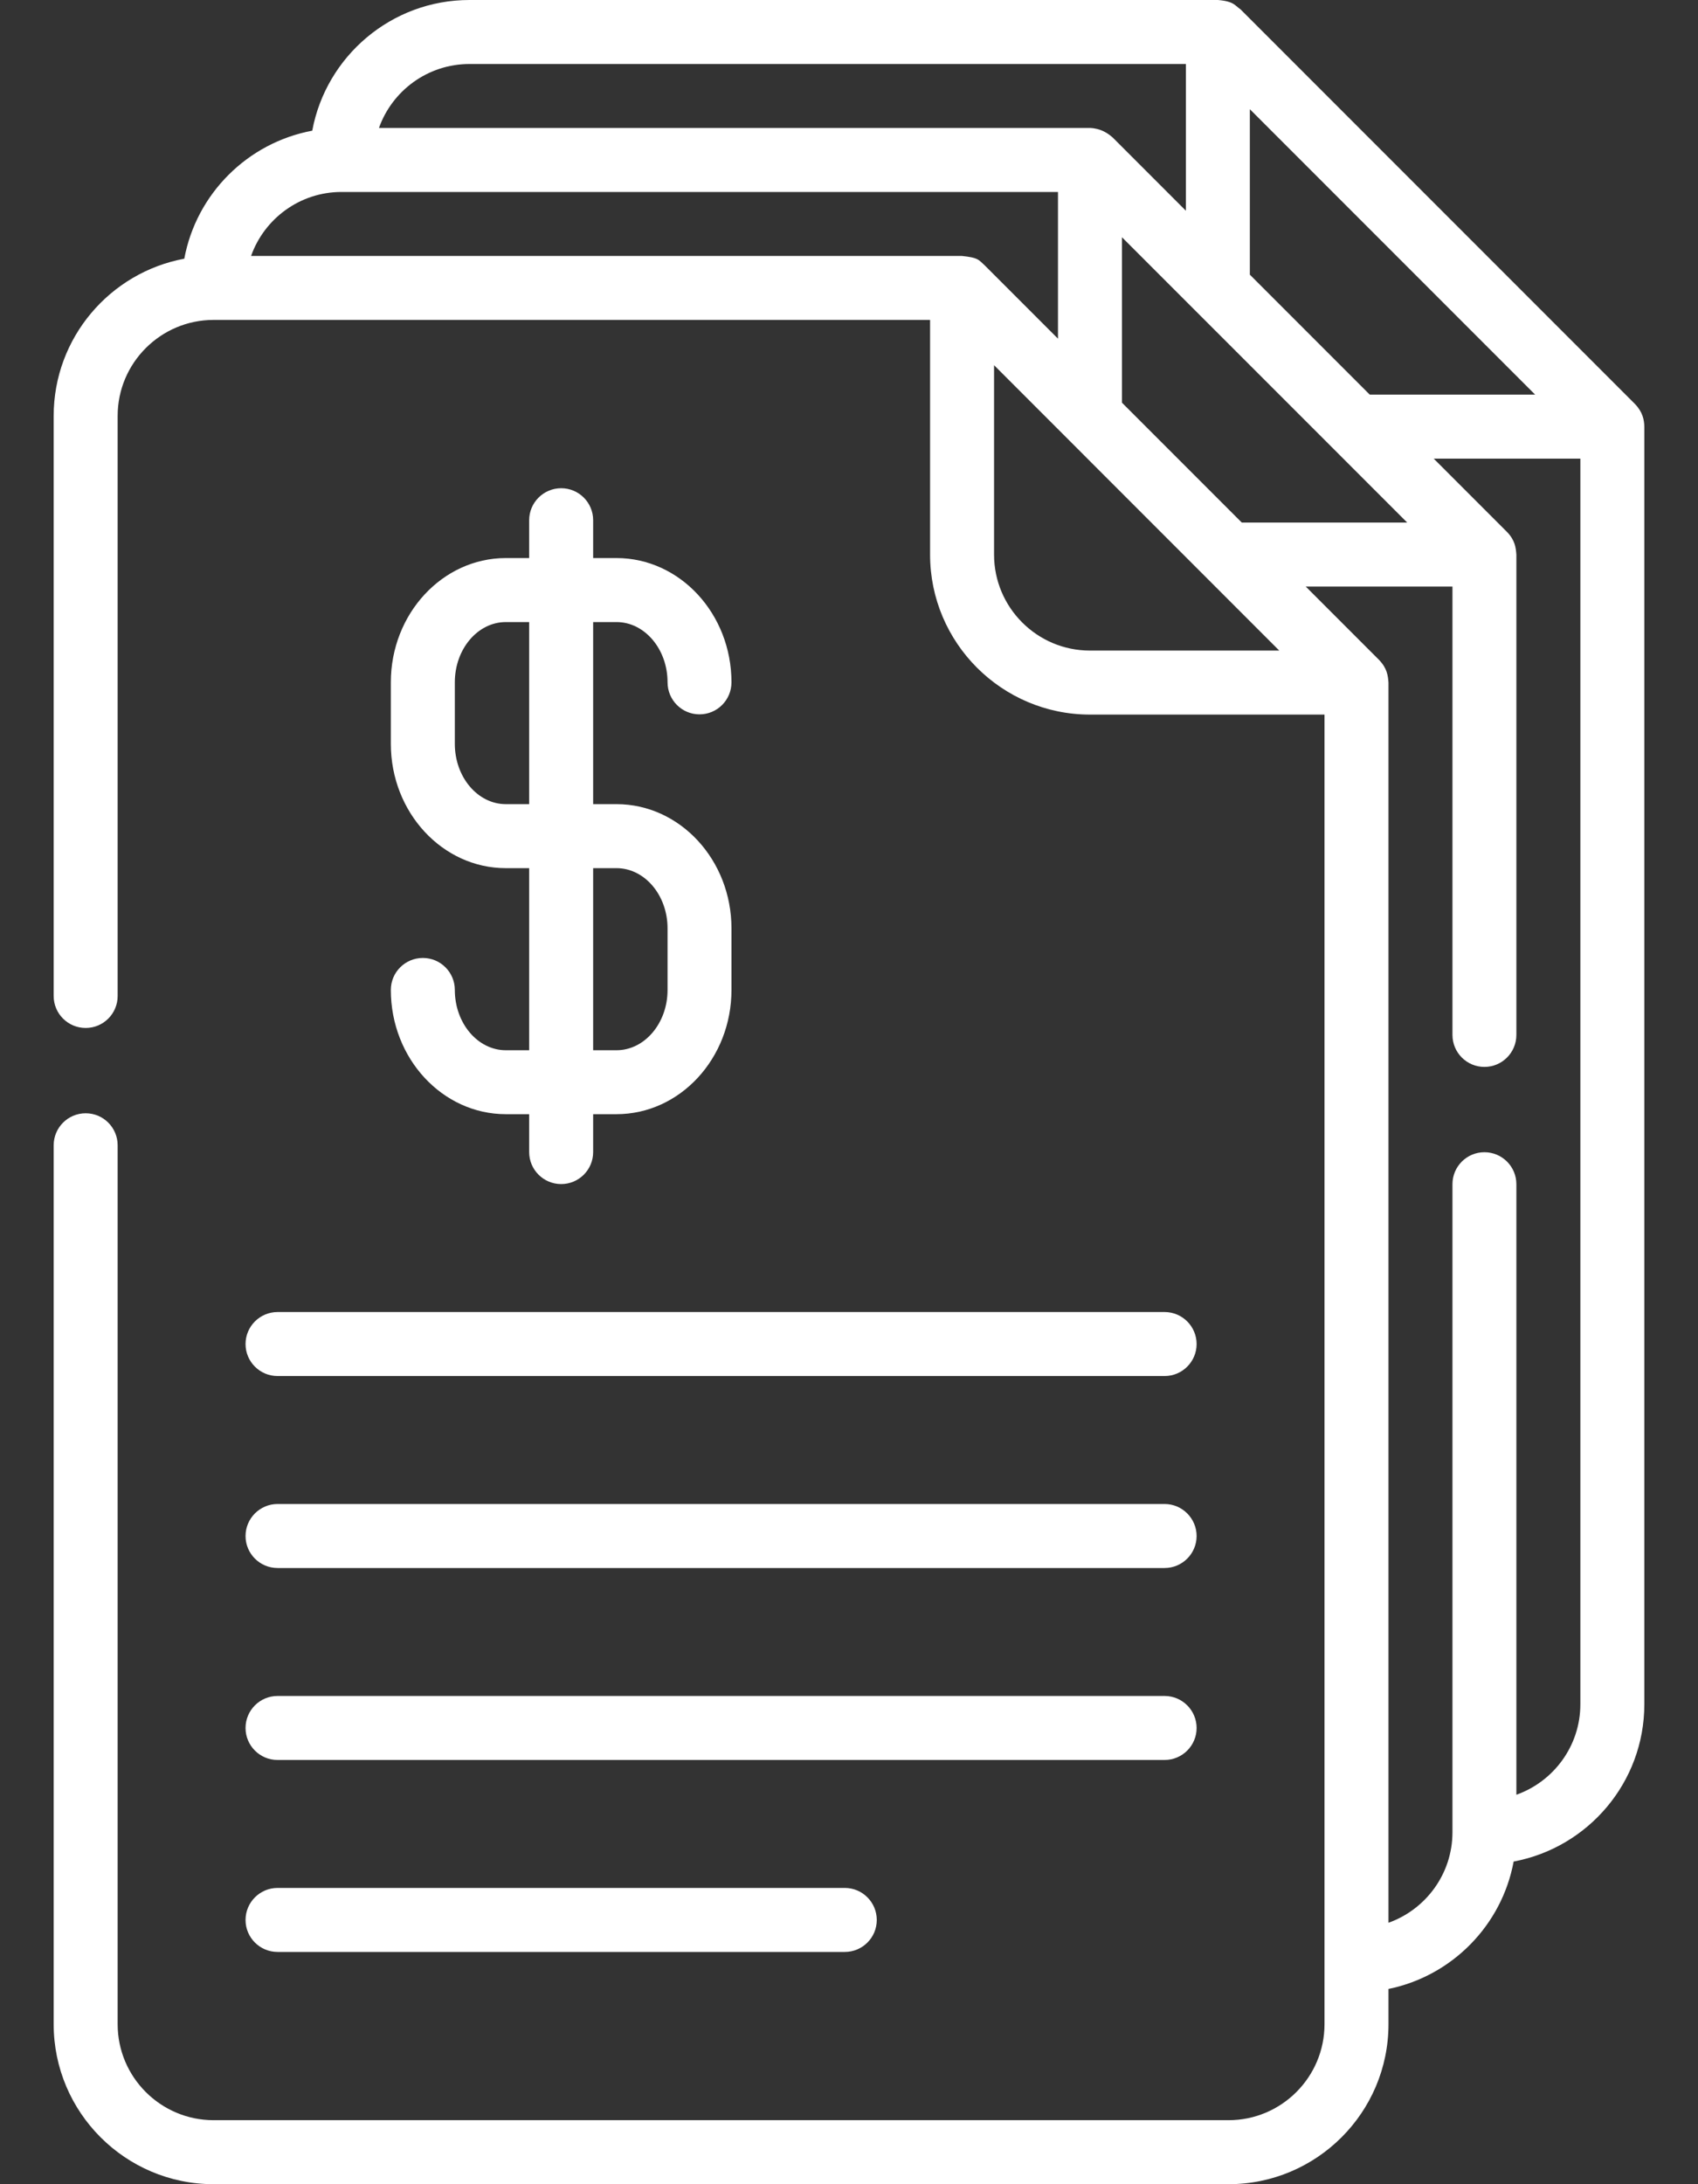 <svg width="28" height="36" viewBox="0 0 28 36" fill="none" xmlns="http://www.w3.org/2000/svg">
<rect x="0" y="0" width="28" height="36" fill="#333333" stroke="none"/>
<path d="M4.577 32.172H13.931C14.222 32.172 14.458 31.936 14.458 31.645C14.458 31.354 14.222 31.117 13.931 31.117H4.577C4.286 31.117 4.049 31.354 4.049 31.645C4.049 31.936 4.286 32.172 4.577 32.172ZM4.577 29.008H19.204C19.495 29.008 19.732 28.772 19.732 28.481C19.732 28.189 19.495 27.953 19.204 27.953H4.577C4.286 27.953 4.049 28.189 4.049 28.481C4.049 28.772 4.286 29.008 4.577 29.008ZM4.577 25.844H19.204C19.495 25.844 19.732 25.608 19.732 25.317C19.732 25.026 19.495 24.789 19.204 24.789H4.577C4.286 24.789 4.049 25.026 4.049 25.317C4.049 25.608 4.286 25.844 4.577 25.844ZM26.96 6.658L20.456 0.154C20.364 0.093 20.351 0.022 20.083 0H7.741C6.452 0 5.376 0.93 5.149 2.154C4.081 2.353 3.237 3.196 3.039 4.264C1.815 4.491 0.885 5.567 0.885 6.855V16.416C0.885 16.707 1.121 16.943 1.413 16.943C1.704 16.943 1.94 16.707 1.94 16.416V6.855C1.94 5.983 2.65 5.273 3.522 5.273H15.337V9.141C15.337 10.595 16.52 11.778 17.974 11.778H21.841V33.363C21.841 34.236 21.131 34.945 20.259 34.945H3.522C2.65 34.945 1.94 34.236 1.94 33.363V18.877C1.94 18.585 1.704 18.349 1.413 18.349C1.121 18.349 0.885 18.585 0.885 18.877V33.363C0.885 34.817 2.068 36 3.522 36H20.259C21.713 36 22.896 34.817 22.896 33.363V32.782C23.942 32.569 24.765 31.734 24.96 30.682C26.184 30.454 27.115 29.379 27.115 28.09V7.031C27.112 6.922 27.09 6.793 26.96 6.658ZM20.61 1.8L25.314 6.504H22.587L20.61 4.527V1.8H20.61ZM23.205 8.613H20.477L18.501 6.637V3.91L23.205 8.613ZM7.741 1.055H19.555V3.473L18.346 2.264C18.265 2.195 18.155 2.117 17.973 2.109H6.249C6.467 1.496 7.053 1.055 7.741 1.055ZM15.864 4.219H4.14C4.358 3.605 4.944 3.164 5.631 3.164H17.446V5.582L16.237 4.373C16.133 4.278 16.131 4.247 15.864 4.219ZM17.974 10.723C17.101 10.723 16.392 10.013 16.392 9.141V6.019L21.095 10.723H17.974ZM26.06 28.09C26.06 28.777 25.619 29.363 25.005 29.581V19.518C25.005 19.227 24.769 18.991 24.478 18.991C24.187 18.991 23.951 19.227 23.951 19.518V30.199C23.951 30.887 23.509 31.473 22.896 31.691V11.25C22.887 11.138 22.876 11.018 22.741 10.877L21.532 9.668H23.951V17.057C23.951 17.349 24.187 17.585 24.478 17.585C24.769 17.585 25.005 17.349 25.005 17.057V9.141C24.996 9.029 24.985 8.907 24.851 8.768L23.642 7.559H26.06V28.09ZM4.049 22.153C4.049 22.444 4.286 22.68 4.577 22.68H19.204C19.495 22.68 19.732 22.444 19.732 22.153C19.732 21.861 19.495 21.625 19.204 21.625H4.577C4.286 21.625 4.049 21.861 4.049 22.153ZM8.341 17.31C7.877 17.31 7.5 16.864 7.5 16.316C7.5 16.025 7.264 15.789 6.973 15.789C6.681 15.789 6.445 16.025 6.445 16.316C6.445 17.446 7.296 18.364 8.341 18.364H8.726V18.989C8.726 19.28 8.963 19.516 9.254 19.516C9.545 19.516 9.781 19.28 9.781 18.989V18.364H10.166C11.212 18.364 12.062 17.446 12.062 16.316V15.302C12.062 14.173 11.212 13.254 10.166 13.254H9.781V10.253H10.166C10.63 10.253 11.008 10.698 11.008 11.246C11.008 11.538 11.244 11.774 11.535 11.774C11.826 11.774 12.062 11.538 12.062 11.246C12.062 10.117 11.212 9.198 10.166 9.198H9.781V8.574C9.781 8.283 9.545 8.047 9.254 8.047C8.963 8.047 8.726 8.283 8.726 8.574V9.198H8.341C7.296 9.198 6.445 10.117 6.445 11.246V12.26C6.445 13.39 7.296 14.309 8.341 14.309H8.726V17.31H8.341ZM9.781 14.309H10.166C10.63 14.309 11.008 14.754 11.008 15.302V16.316C11.008 16.864 10.63 17.31 10.166 17.31H9.781V14.309ZM8.341 13.254C7.877 13.254 7.5 12.808 7.5 12.26V11.246C7.5 10.698 7.877 10.253 8.341 10.253H8.726V13.254H8.341Z" fill="white"/>
</svg>
